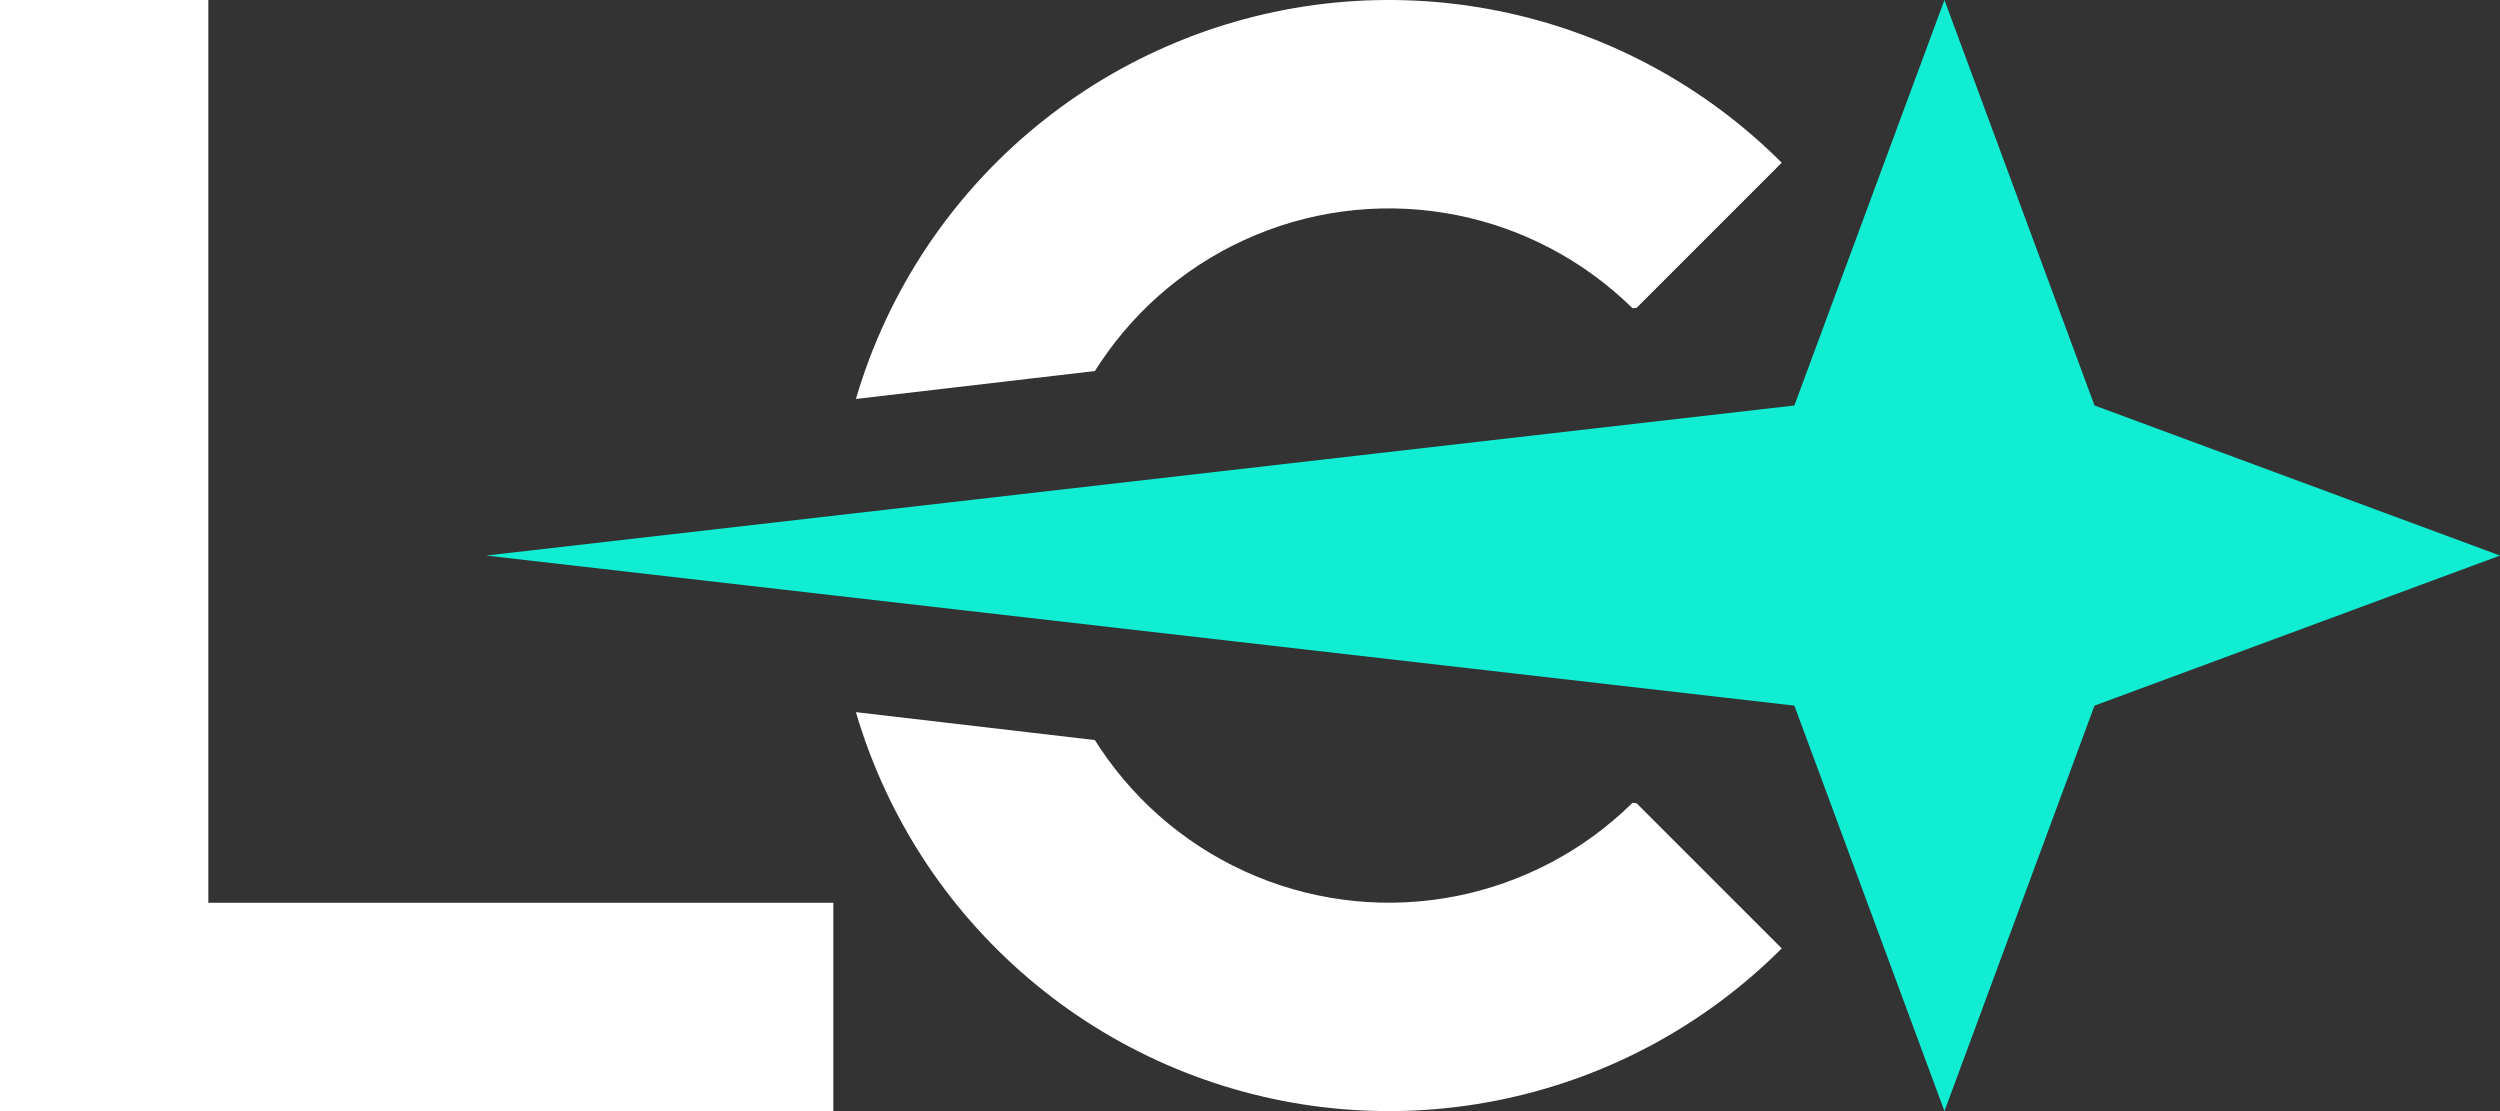 <svg width="36" height="16" viewBox="0 0 36 16" fill="white" xmlns="http://www.w3.org/2000/svg">
<rect x="0" y="0" width="36" height="16" fill="#333333" stroke="none"/>
<path d="M28 0L30.161 5.839L36 8L30.161 10.161L28 16L25.839 10.161L7 8L25.839 5.839L28 0Z" fill="#10EDD2"/>
<path d="M0 5.49831e-06H3V13H12V16H0V5.49831e-06Z"/>
<path d="M25.657 2.343L23.567 4.433L23.509 4.439C22.814 3.755 21.933 3.288 20.975 3.097C20.006 2.904 19 3.003 18.087 3.382C17.174 3.76 16.393 4.401 15.844 5.223C15.83 5.243 15.817 5.263 15.804 5.284C15.791 5.303 15.778 5.323 15.766 5.343L12.325 5.745C12.552 4.971 12.896 4.233 13.348 3.555C14.227 2.24 15.477 1.214 16.939 0.609C18.4 0.003 20.009 -0.155 21.561 0.154C23.113 0.462 24.538 1.224 25.657 2.343Z"/>
<path d="M12.325 10.255L15.766 10.657C15.791 10.697 15.817 10.737 15.844 10.777C16.393 11.599 17.174 12.24 18.087 12.618C19 12.997 20.006 13.096 20.975 12.903C21.933 12.712 22.814 12.245 23.509 11.56L23.567 11.567L25.657 13.657C24.538 14.776 23.113 15.538 21.561 15.846C20.009 16.155 18.4 15.996 16.939 15.391C15.477 14.786 14.227 13.76 13.348 12.445C12.896 11.767 12.552 11.028 12.325 10.255Z"/>
</svg>
